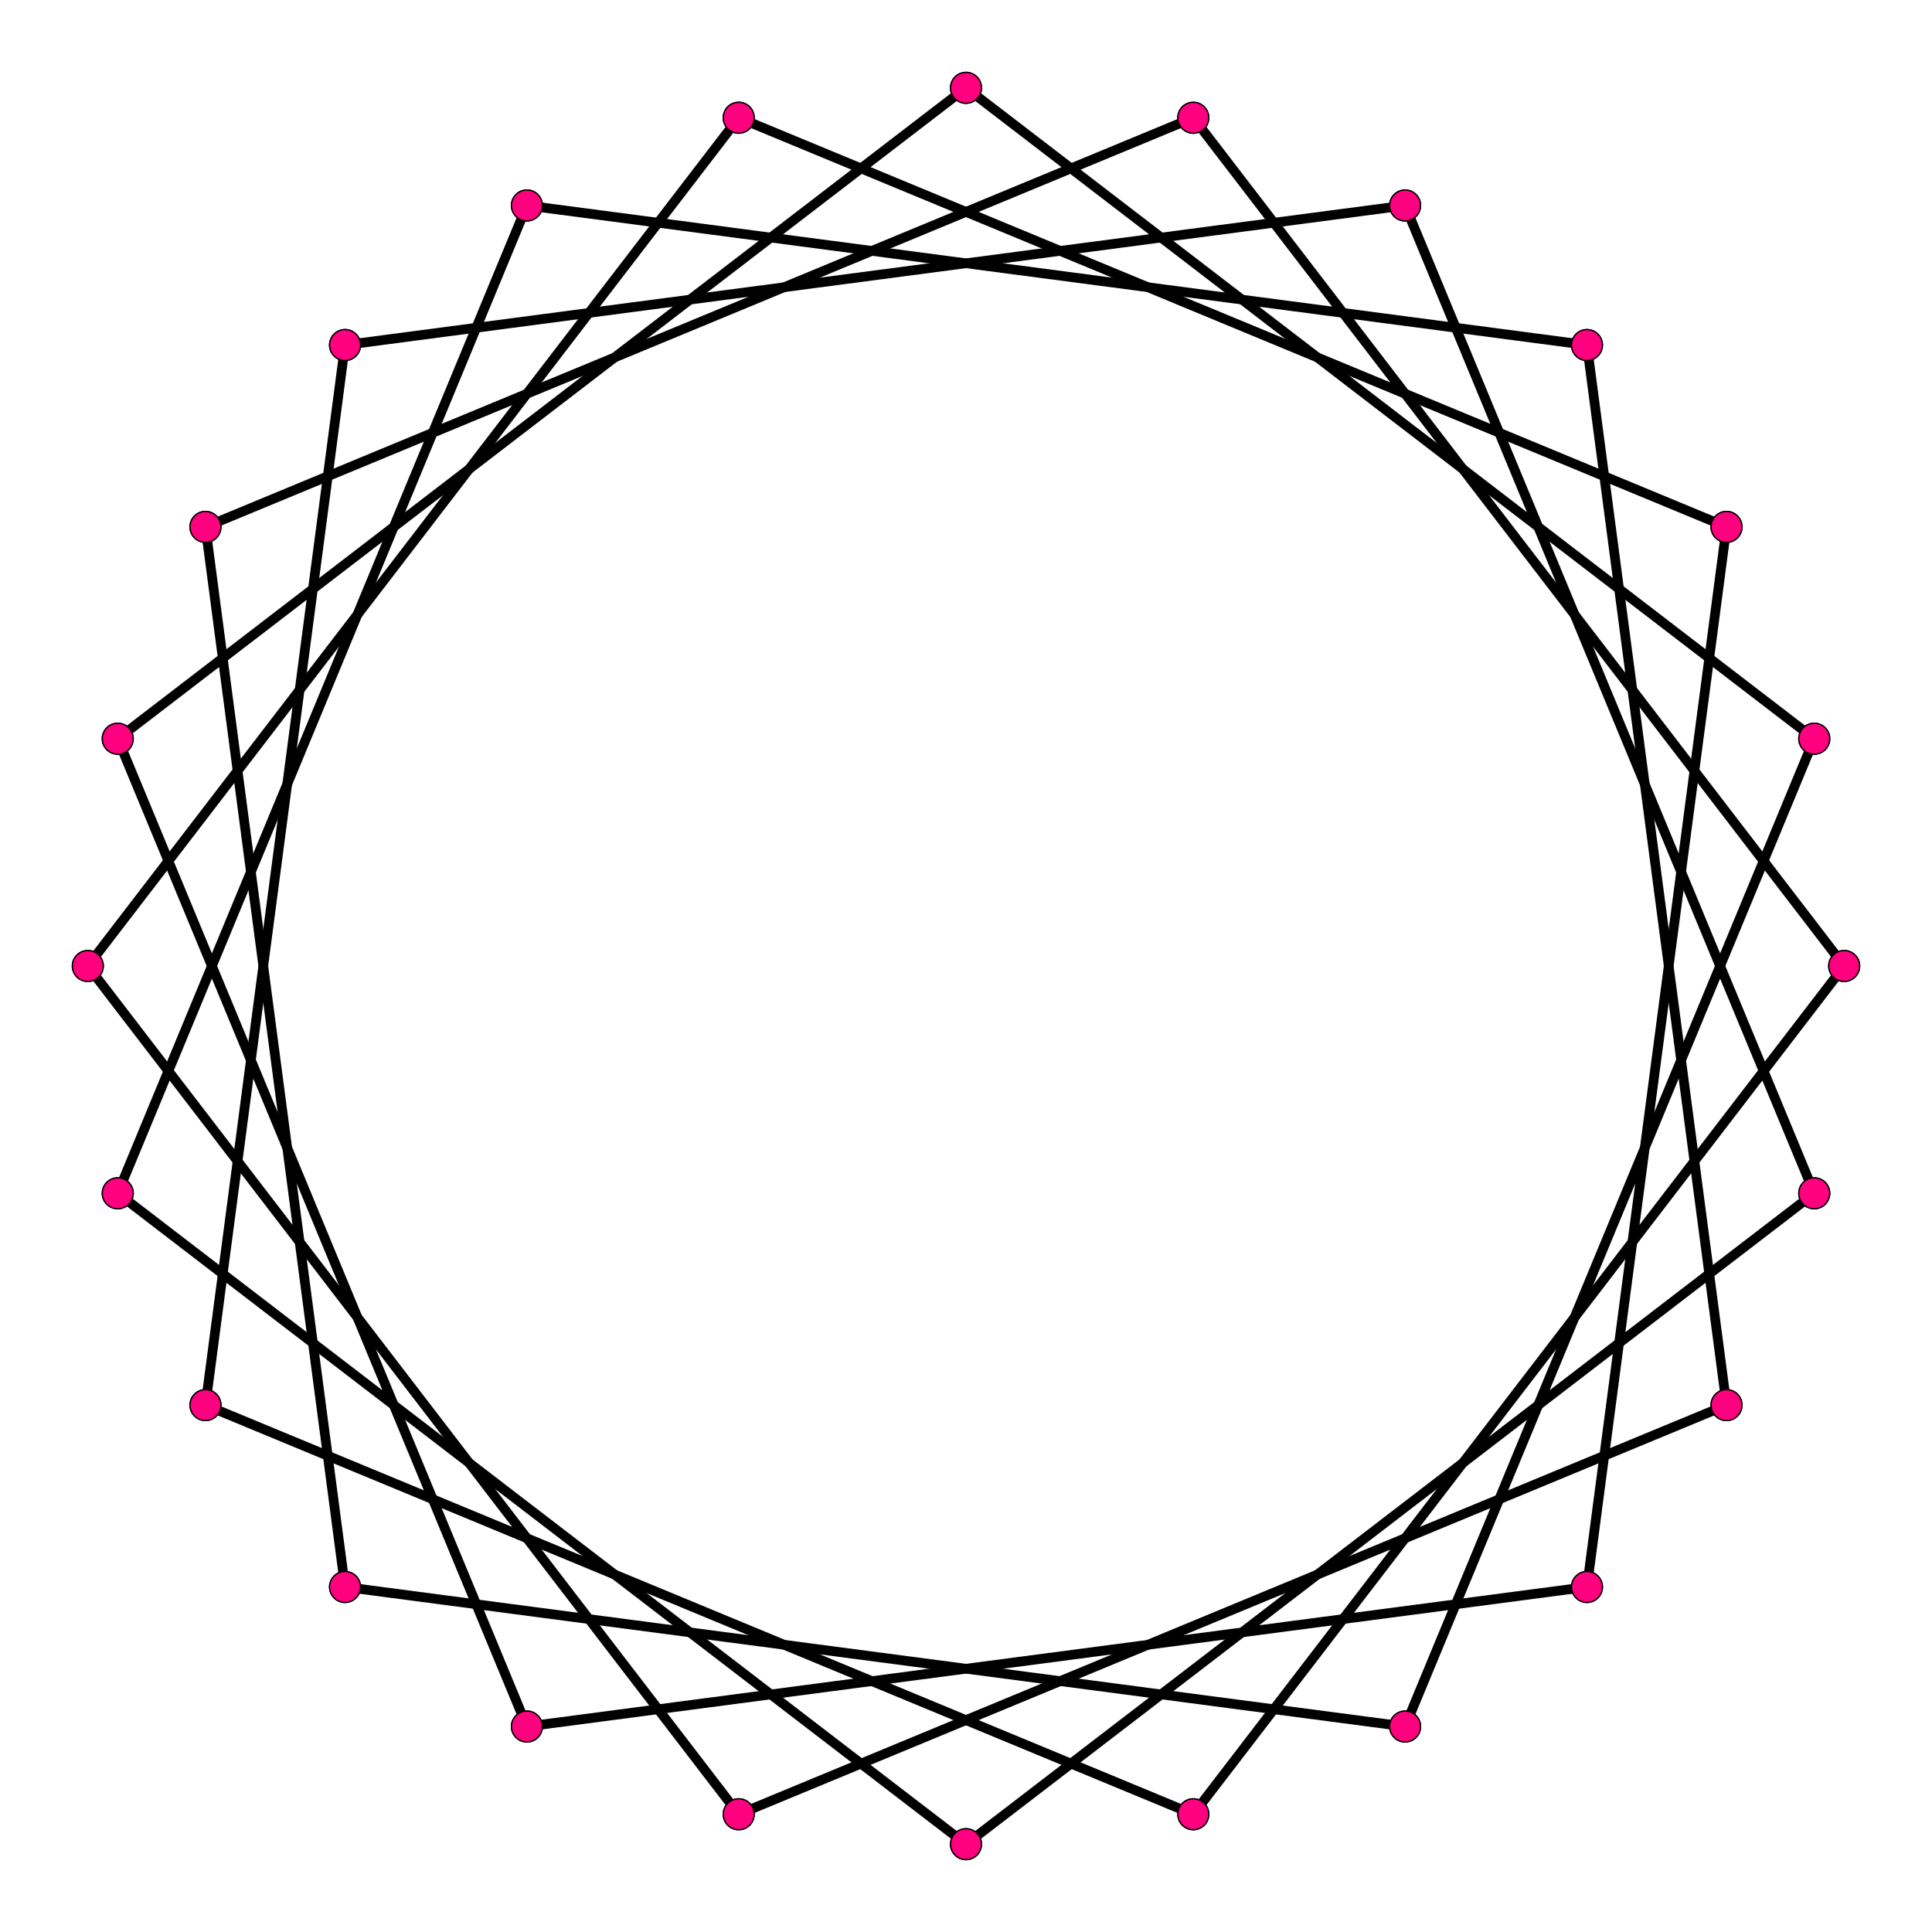 <?xml version="1.0" encoding="UTF-8" standalone="no"?>
<svg xmlns="http://www.w3.org/2000/svg" version="1.0" width="1000.0" height="1000.0" id="c:\regular_star_polygon_24-5.svg">
<!-- X Coordinate transform: fx(x)=(x+1.1)*454.54544-->
<!-- Y Coordinate transform: fy(y)=(1.1-y)*454.54544 -->
<g style="stroke:#000000;stroke-width:5.0;stroke-opacity:1.00;fill-opacity:00">
<!-- Group: <Default>-->
</g>
<g style="stroke:#000000;stroke-width:5.0;stroke-opacity:1.00;fill-opacity:00">
<!-- Group: poly-->
<path d="M 954.545,500 617.645,60.943" />
<path d="M 617.645,60.943 106.352,272.727" />
<path d="M 106.352,272.727 178.588,821.412" />
<path d="M 727.273,893.648 178.588,821.412" />
<path d="M 939.057,382.355 727.273,893.648" />
<path d="M 500,45.455 939.057,382.355" />
<path d="M 500,45.455 60.943,382.355" />
<path d="M 60.943,382.355 272.727,893.648" />
<path d="M 272.727,893.648 821.412,821.412" />
<path d="M 893.648,272.727 821.412,821.412" />
<path d="M 382.355,60.943 893.648,272.727" />
<path d="M 45.455,500 382.355,60.943" />
<path d="M 45.455,500 382.355,939.057" />
<path d="M 382.355,939.057 893.648,727.273" />
<path d="M 893.648,727.273 821.412,178.588" />
<path d="M 272.727,106.352 821.412,178.588" />
<path d="M 60.943,617.645 272.727,106.352" />
<path d="M 500,954.545 60.943,617.645" />
<path d="M 500,954.545 939.057,617.645" />
<path d="M 939.057,617.645 727.273,106.352" />
<path d="M 727.273,106.352 178.588,178.588" />
<path d="M 106.352,727.273 178.588,178.588" />
<path d="M 617.645,939.057 106.352,727.273" />
<path d="M 954.545,500 617.645,939.057" />
</g>
<g style="stroke:#000000;stroke-width:0.667;fill:#ff007f">
<circle cx="954.545" cy="500" r="8.0"/>
<circle cx="617.645" cy="60.943" r="8.0"/>
<circle cx="617.645" cy="60.943" r="8.0"/>
<circle cx="106.352" cy="272.727" r="8.0"/>
<circle cx="106.352" cy="272.727" r="8.0"/>
<circle cx="178.588" cy="821.412" r="8.0"/>
<circle cx="178.588" cy="821.412" r="8.0"/>
<circle cx="727.273" cy="893.648" r="8.0"/>
<circle cx="727.273" cy="893.648" r="8.0"/>
<circle cx="939.057" cy="382.355" r="8.0"/>
<circle cx="939.057" cy="382.355" r="8.0"/>
<circle cx="500" cy="45.455" r="8.0"/>
<circle cx="500" cy="45.455" r="8.0"/>
<circle cx="60.943" cy="382.355" r="8.0"/>
<circle cx="60.943" cy="382.355" r="8.0"/>
<circle cx="272.727" cy="893.648" r="8.0"/>
<circle cx="272.727" cy="893.648" r="8.0"/>
<circle cx="821.412" cy="821.412" r="8.0"/>
<circle cx="821.412" cy="821.412" r="8.0"/>
<circle cx="893.648" cy="272.727" r="8.0"/>
<circle cx="893.648" cy="272.727" r="8.0"/>
<circle cx="382.355" cy="60.943" r="8.0"/>
<circle cx="382.355" cy="60.943" r="8.0"/>
<circle cx="45.455" cy="500" r="8.0"/>
<circle cx="45.455" cy="500" r="8.0"/>
<circle cx="382.355" cy="939.057" r="8.0"/>
<circle cx="382.355" cy="939.057" r="8.0"/>
<circle cx="893.648" cy="727.273" r="8.0"/>
<circle cx="893.648" cy="727.273" r="8.0"/>
<circle cx="821.412" cy="178.588" r="8.0"/>
<circle cx="821.412" cy="178.588" r="8.0"/>
<circle cx="272.727" cy="106.352" r="8.0"/>
<circle cx="272.727" cy="106.352" r="8.0"/>
<circle cx="60.943" cy="617.645" r="8.0"/>
<circle cx="60.943" cy="617.645" r="8.0"/>
<circle cx="500" cy="954.545" r="8.0"/>
<circle cx="500" cy="954.545" r="8.0"/>
<circle cx="939.057" cy="617.645" r="8.0"/>
<circle cx="939.057" cy="617.645" r="8.0"/>
<circle cx="727.273" cy="106.352" r="8.0"/>
<circle cx="727.273" cy="106.352" r="8.0"/>
<circle cx="178.588" cy="178.588" r="8.0"/>
<circle cx="178.588" cy="178.588" r="8.0"/>
<circle cx="106.352" cy="727.273" r="8.0"/>
<circle cx="106.352" cy="727.273" r="8.0"/>
<circle cx="617.645" cy="939.057" r="8.0"/>
<circle cx="617.645" cy="939.057" r="8.0"/>
<circle cx="954.545" cy="500" r="8.0"/>
</g>
</svg>
